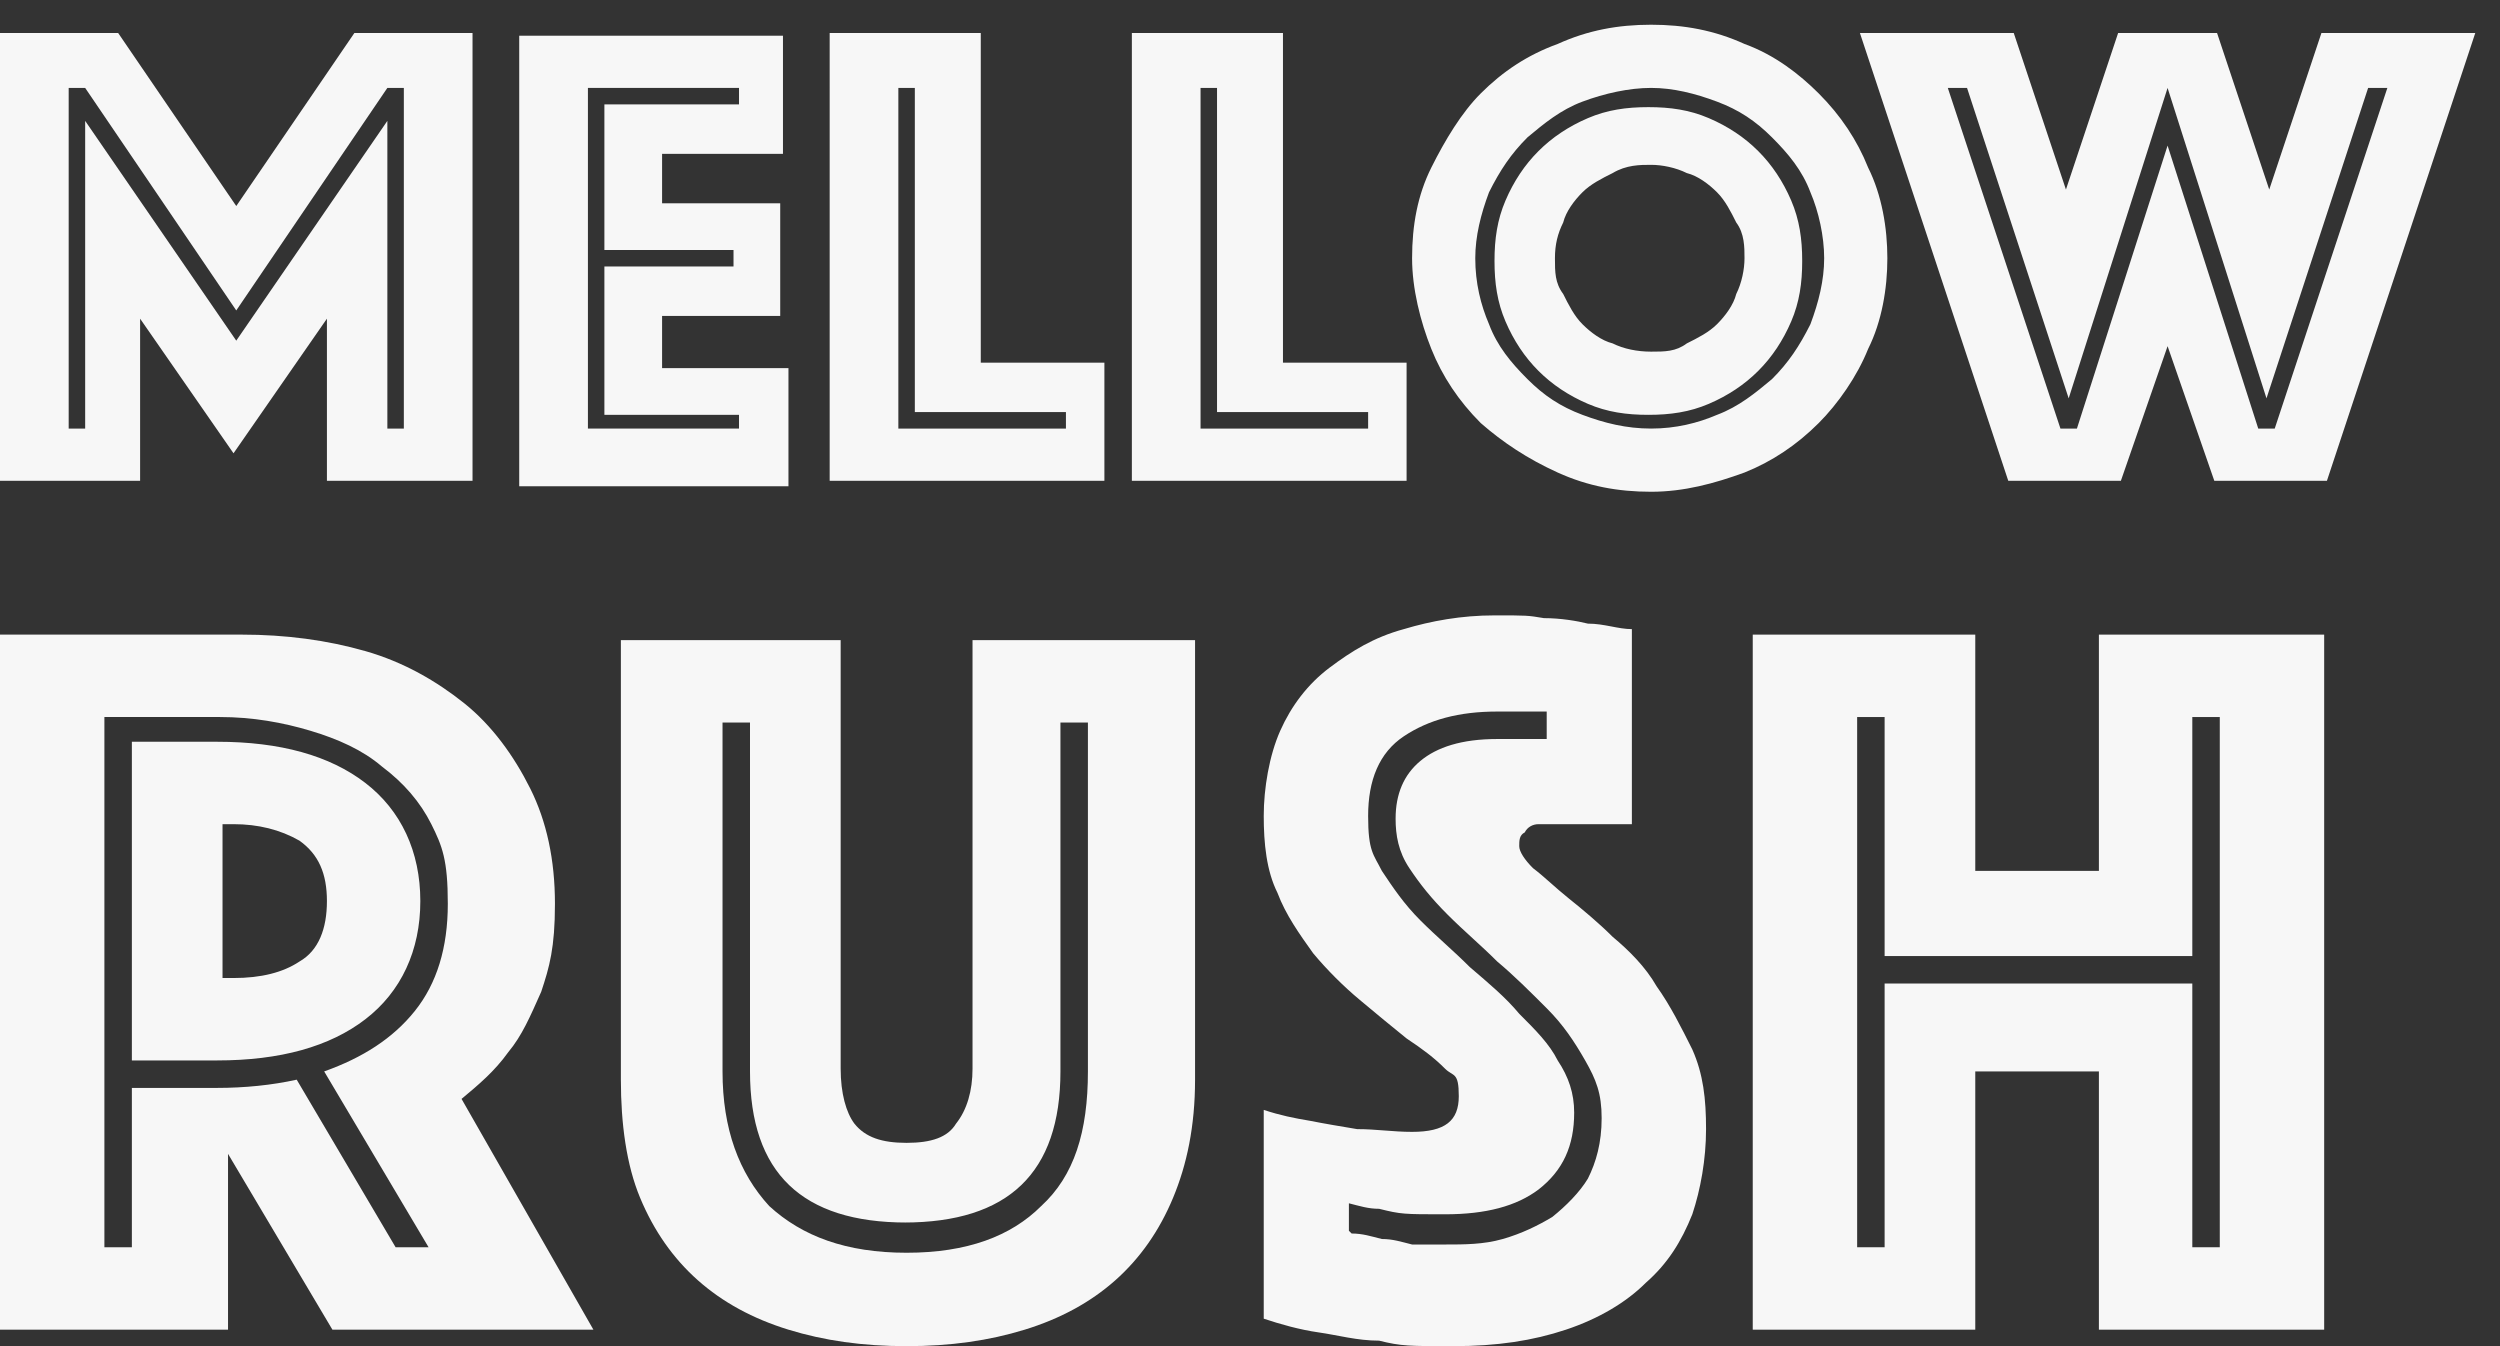 <?xml version="1.0" encoding="UTF-8"?>
<svg id="Layer_1" xmlns="http://www.w3.org/2000/svg" version="1.1" viewBox="0 0 91 49">
  <rect x="0" y="0" width="91" height="49" fill="#333333" stroke="none"/>
  <!-- Generator: Adobe Illustrator 29.0.1, SVG Export Plug-In . SVG Version: 2.1.0 Build 192)  -->
  <defs>
    <style>
      .st0 {
        fill: #f7f7f7;
      }
    </style>
  </defs>
  <path class="st0" d="M0,1.2h4.3l4.3,6.3L12.9,1.2h4.3v16.3h-5.3v-5.9l-3.4,4.9-3.4-4.9v5.9H0V1.2ZM3.1,15.6V4.4l5.5,8,5.5-8v11.2h.6V3.2h-.6l-5.5,8.1L3.1,3.2h-.6v12.4h.6Z"/>
  <path class="st0" d="M30.2,1.2h5.5v12h4.5v4.3h-10V1.2ZM38.8,15.6v-.6h-5.5V3.2h-.6v12.4h6.2Z"/>
  <path class="st0" d="M41.2,1.2h5.5v12h4.5v4.3h-10V1.2ZM49.8,15.6v-.6h-5.5V3.2h-.6v12.4h6.2Z"/>
  <path class="st0" d="M51.4,9.4c0-1.2.2-2.3.7-3.3.5-1,1.1-2,1.8-2.7.8-.8,1.7-1.4,2.8-1.8,1.1-.5,2.2-.7,3.4-.7s2.3.2,3.4.7c1.1.4,2,1.1,2.7,1.8.8.8,1.4,1.7,1.8,2.7.5,1,.7,2.2.7,3.3s-.2,2.3-.7,3.3c-.4,1-1.1,2-1.8,2.7-.8.8-1.7,1.4-2.7,1.8-1.1.4-2.2.7-3.4.7s-2.3-.2-3.4-.7c-1.1-.5-2-1.1-2.8-1.8-.8-.8-1.4-1.7-1.8-2.7-.4-1-.7-2.2-.7-3.3ZM53.7,9.4c0,.9.2,1.7.5,2.4.3.8.8,1.4,1.4,2,.6.6,1.2,1,2,1.3.8.3,1.6.5,2.5.5s1.7-.2,2.4-.5c.8-.3,1.4-.8,2-1.3.6-.6,1-1.2,1.4-2,.3-.8.5-1.6.5-2.4s-.2-1.7-.5-2.4c-.3-.8-.8-1.4-1.4-2-.6-.6-1.2-1-2-1.3-.8-.3-1.6-.5-2.4-.5s-1.7.2-2.5.5c-.8.3-1.4.8-2,1.3-.6.6-1,1.2-1.4,2-.3.8-.5,1.6-.5,2.4ZM56.6,9.4c0,.5,0,.9.3,1.3.2.4.4.8.7,1.1s.7.6,1.1.7c.4.2.9.3,1.4.3s.9,0,1.3-.3c.4-.2.8-.4,1.1-.7.3-.3.6-.7.7-1.1.2-.4.3-.9.3-1.3s0-.9-.3-1.3c-.2-.4-.4-.8-.7-1.1-.3-.3-.7-.6-1.1-.7-.4-.2-.9-.3-1.3-.3s-.9,0-1.4.3c-.4.2-.8.4-1.1.7-.3.3-.6.7-.7,1.1-.2.4-.3.8-.3,1.3ZM60,15.1c-.8,0-1.5-.1-2.2-.4-.7-.3-1.3-.7-1.8-1.2-.5-.5-.9-1.1-1.2-1.8-.3-.7-.4-1.4-.4-2.2s.1-1.5.4-2.2c.3-.7.7-1.3,1.2-1.8.5-.5,1.1-.9,1.8-1.2.7-.3,1.4-.4,2.2-.4s1.5.1,2.2.4c.7.3,1.3.7,1.8,1.2.5.5.9,1.1,1.2,1.8.3.7.4,1.4.4,2.2s-.1,1.5-.4,2.2c-.3.7-.7,1.3-1.2,1.8-.5.5-1.1.9-1.8,1.2-.7.3-1.4.4-2.2.4Z"/>
  <path class="st0" d="M67.7,1.2h5.6l1.9,5.7,1.9-5.7h3.6l1.9,5.7,1.9-5.7h5.6l-5.4,16.3h-4.1l-1.7-4.9-1.7,4.9h-4.1l-5.4-16.3ZM75.6,15.6l3.3-10.3,3.3,10.3h.6l4.1-12.4h-.7l-3.7,11.3-3.6-11.3-3.6,11.3-3.7-11.3h-.7l4.1,12.4h.6Z"/>
  <path class="st0" d="M49.2,44.9c.4,0,.7.1,1.1.2.4,0,.7.1,1.1.2.4,0,.8,0,1.2,0,.7,0,1.4,0,2.1-.2.7-.2,1.3-.5,1.8-.8.5-.4,1-.9,1.3-1.4.3-.6.5-1.3.5-2.2s-.2-1.4-.6-2.1c-.4-.7-.8-1.3-1.4-1.9-.6-.6-1.2-1.2-1.8-1.7-.6-.6-1.2-1.1-1.8-1.7-.6-.6-1-1.1-1.4-1.7-.4-.6-.5-1.2-.5-1.8,0-.9.3-1.6.9-2.1.6-.5,1.5-.8,2.8-.8s.4,0,.6,0c.2,0,.4,0,.6,0s.4,0,.6,0v-1c-.2,0-.4,0-.6,0-.2,0-.4,0-.6,0-.2,0-.4,0-.6,0-1.4,0-2.5.3-3.4.9-.9.6-1.3,1.6-1.3,2.9s.2,1.4.5,2c.4.6.8,1.2,1.4,1.8.6.6,1.2,1.1,1.8,1.7.7.6,1.3,1.1,1.8,1.7.6.6,1.1,1.1,1.4,1.7.4.6.6,1.2.6,1.9,0,1.2-.4,2.1-1.3,2.8-.8.6-1.9.9-3.4.9s-1.6,0-2.4-.2c-.4,0-.7-.1-1.1-.2v1ZM46,40.4c.6.2,1.1.3,1.7.4.5.1,1.1.2,1.7.3.7,0,1.3.1,2,.1,1.2,0,1.7-.4,1.7-1.3s-.2-.7-.5-1c-.4-.4-.8-.7-1.4-1.1-.5-.4-1.1-.9-1.7-1.4-.6-.5-1.2-1.1-1.7-1.7-.5-.7-1-1.4-1.3-2.2-.4-.8-.5-1.8-.5-2.8s.2-2.2.6-3.1c.4-.9,1-1.7,1.8-2.3.8-.6,1.6-1.1,2.7-1.4,1-.3,2.1-.5,3.3-.5s1.2,0,1.8.1c.6,0,1.2.1,1.6.2.6,0,1.1.2,1.6.2v7.1c-.2,0-.4,0-.7,0-.2,0-.4,0-.7,0-.3,0-.5,0-.8,0s-.3,0-.6,0c-.2,0-.4,0-.6,0-.2,0-.4.1-.5.3-.2.1-.2.3-.2.5s.2.5.5.8c.4.3.8.7,1.3,1.1.5.4,1.1.9,1.6,1.4.6.5,1.2,1.1,1.6,1.8.5.7.9,1.5,1.3,2.3.4.9.5,1.8.5,2.9s-.2,2.2-.5,3.1c-.4,1-.9,1.8-1.7,2.5-.7.7-1.7,1.3-2.9,1.7-1.2.4-2.5.6-4.1.6s-1.9,0-2.7-.2c-.8,0-1.5-.2-2.2-.3-.7-.1-1.4-.3-2-.5v-7.6Z"/>
  <path class="st0" d="M33,49c-1.6,0-3-.2-4.3-.6-1.3-.4-2.4-1-3.3-1.8-.9-.8-1.6-1.8-2.1-3-.5-1.2-.7-2.7-.7-4.3v-16h8v15.6c0,.9.2,1.6.5,2,.4.5,1,.7,1.9.7s1.5-.2,1.8-.7c.4-.5.6-1.2.6-2v-15.6h8.1v16c0,1.7-.3,3.1-.8,4.3-.5,1.2-1.2,2.2-2.1,3-.9.8-2,1.4-3.3,1.8-1.3.4-2.7.6-4.3.6ZM33,44.5c-3.8,0-5.7-1.8-5.7-5.5v-12.7h-1v12.7c0,2.1.6,3.7,1.7,4.9,1.2,1.1,2.8,1.7,5,1.7s3.8-.6,4.9-1.7c1.2-1.1,1.7-2.7,1.7-4.9v-12.7h-1v12.7c0,3.7-1.9,5.5-5.7,5.5Z"/>
  <path class="st0" d="M7.9,39.6c1,0,2-.1,2.9-.3l3.6,6.1h1.2l-3.8-6.4c1.4-.5,2.5-1.2,3.3-2.2.8-1,1.2-2.3,1.2-3.9s-.2-2.1-.6-2.9c-.4-.8-1-1.5-1.8-2.1-.7-.6-1.6-1-2.6-1.3-1-.3-2.1-.5-3.3-.5H3.8v19.3h1v-5.8h3.1ZM4.8,38.7v-11.7h3.1c2.3,0,4.1.5,5.4,1.5,1.3,1,2,2.5,2,4.3s-.7,3.3-2,4.3c-1.3,1-3.1,1.5-5.4,1.5h-3.1ZM0,23.1h8.8c1.6,0,3.1.2,4.5.6,1.4.4,2.6,1.1,3.6,1.9,1,.8,1.8,1.9,2.4,3.1.6,1.2.9,2.6.9,4.2s-.2,2.3-.5,3.2c-.4.9-.7,1.6-1.2,2.2-.5.7-1.1,1.2-1.7,1.7l4.8,8.4h-9.5l-3.8-6.4v6.4H0v-25.3ZM8.1,35.6h.4c1,0,1.8-.2,2.4-.6.7-.4,1-1.2,1-2.2s-.3-1.7-1-2.2c-.7-.4-1.5-.6-2.4-.6h-.4v5.6Z"/>
  <path class="st0" d="M63.8,23.1h8.1v8.6h4.5v-8.6h8.2v25.3h-8.2v-9.4h-4.5v9.4h-8.1v-25.3ZM68.6,45.4v-9.6h11.2v9.6h1v-19.3h-1v8.7h-11.2v-8.7h-1v19.3h1Z"/>
  <path class="st0" d="M18.9,1.3h9.6v4.3h-4.4v1.8h4.3v4.1h-4.3v1.9h4.6v4.3h-9.8V1.3ZM26.9,15.7v-.6h-4.9v-5.4h4.7v-.6h-4.7V3.8h4.9v-.6h-5.5v12.4h5.5Z"/>
</svg>